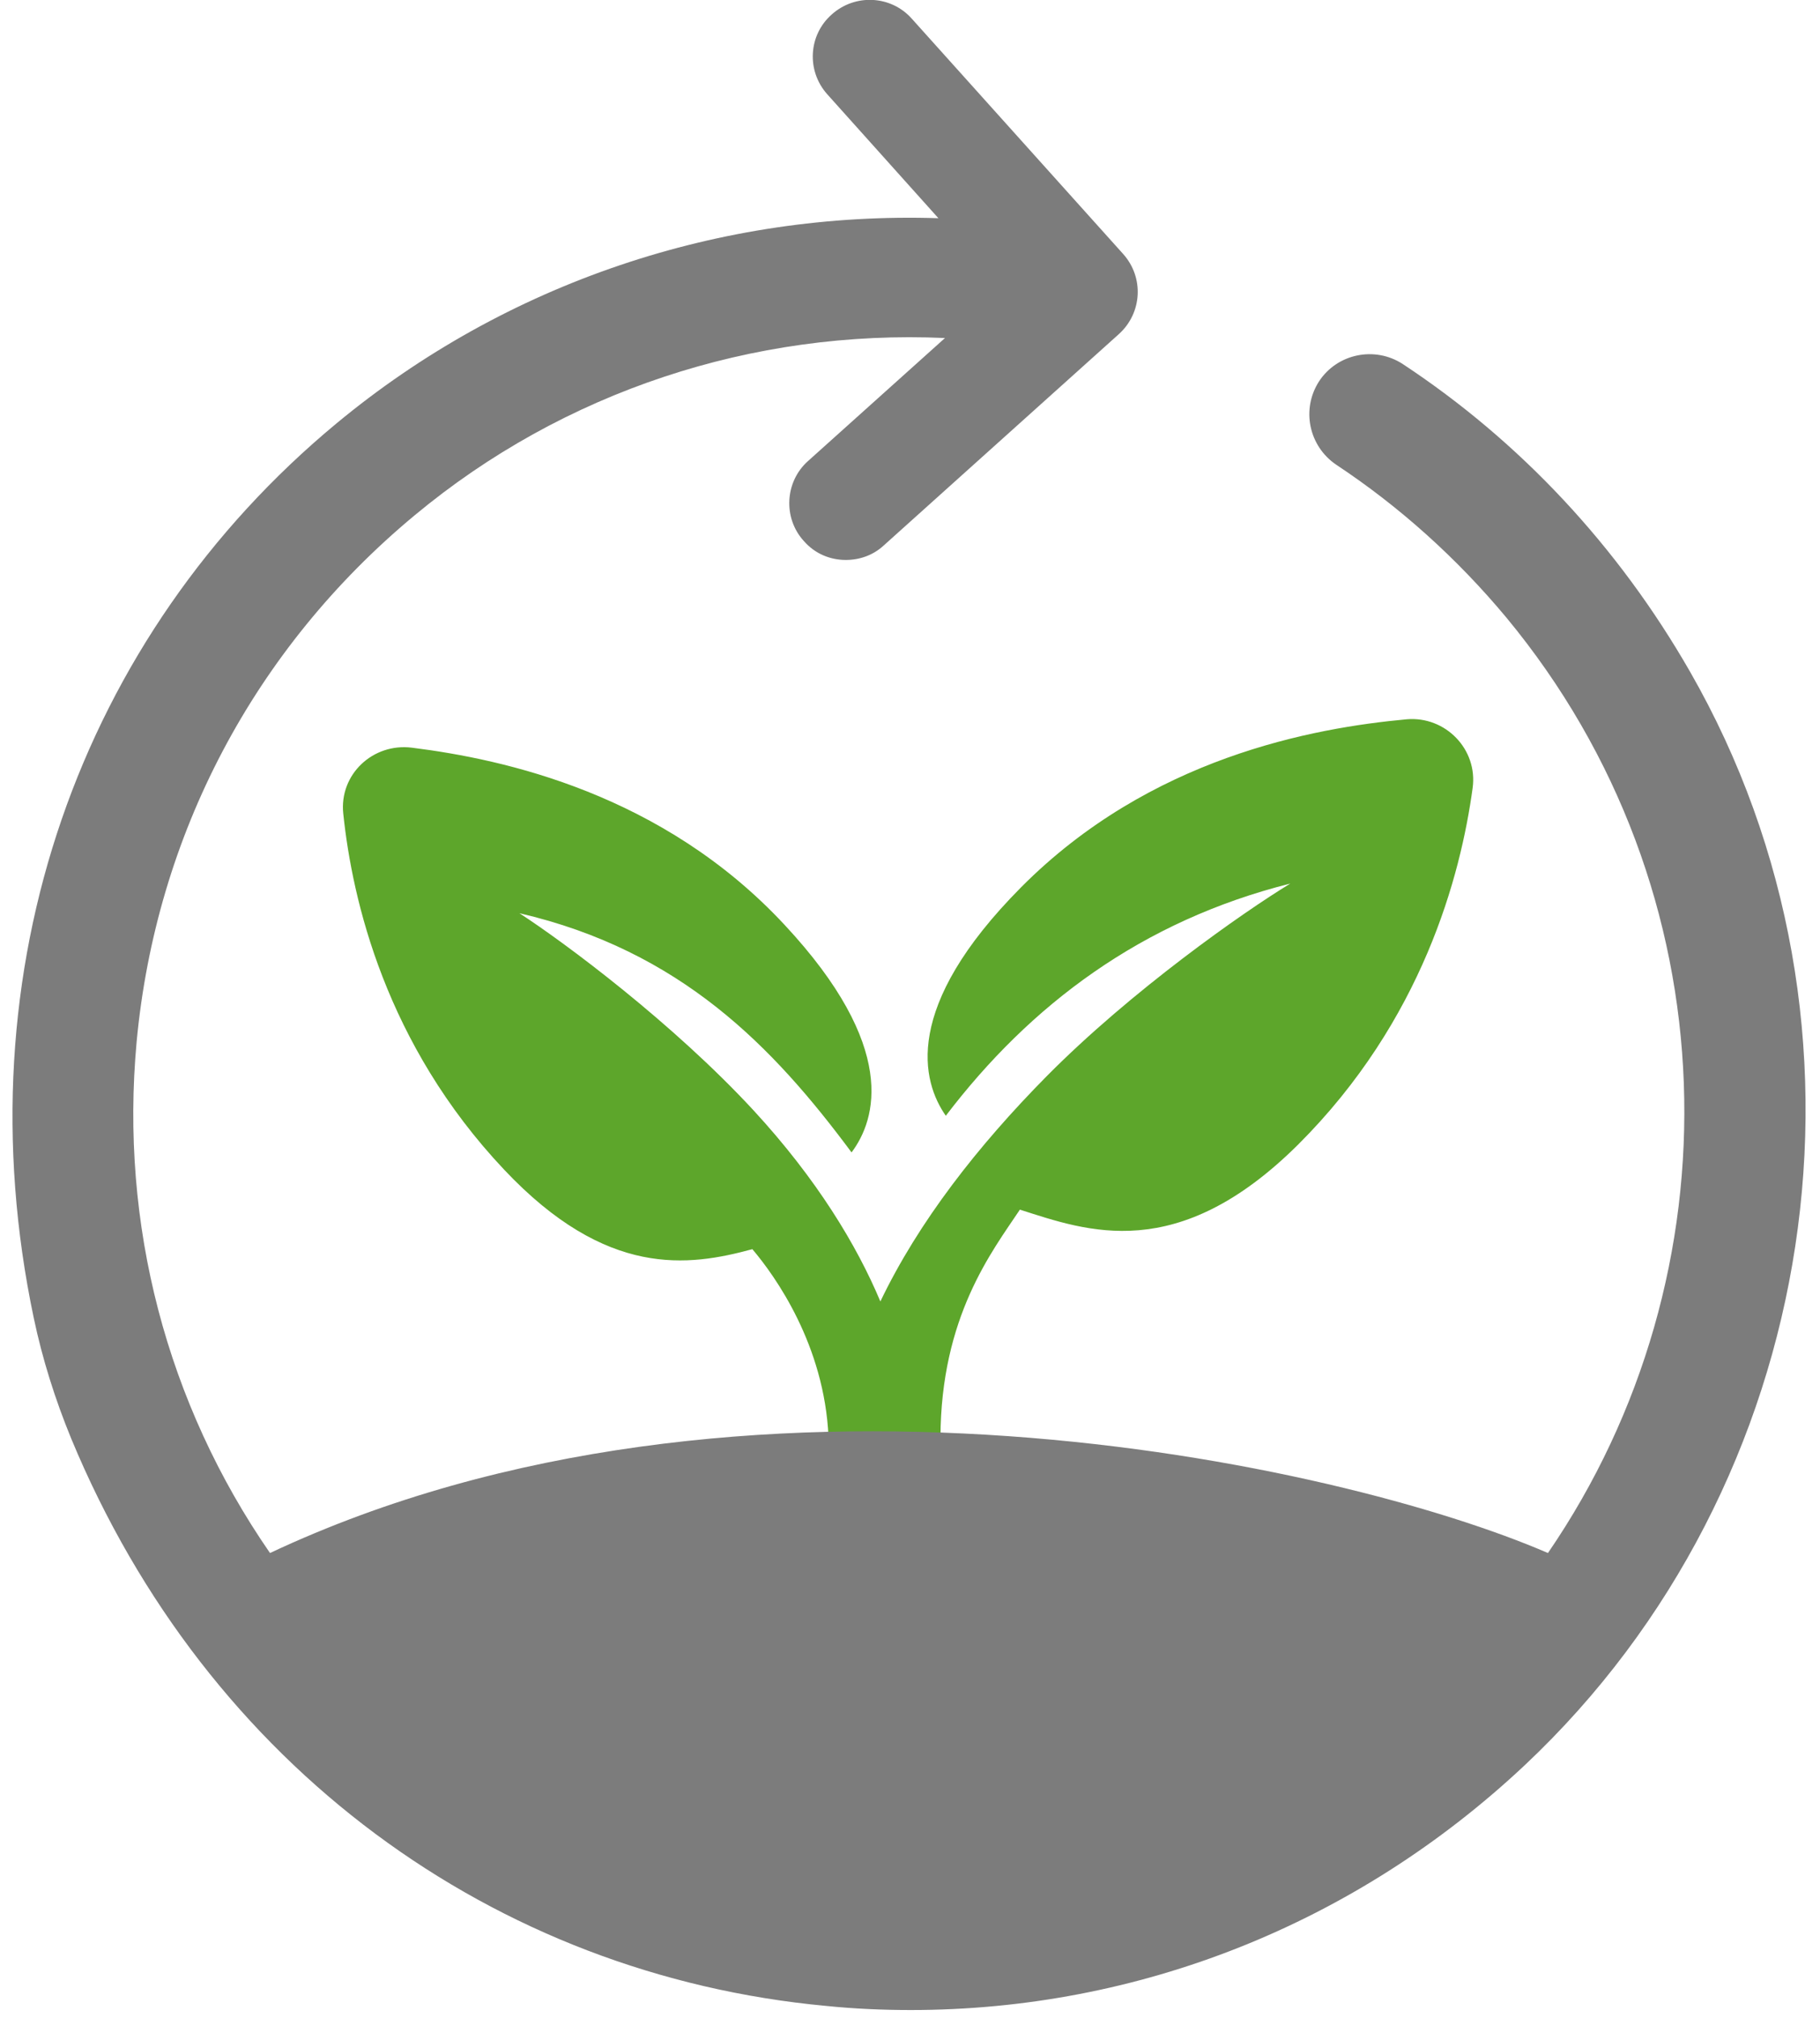 <?xml version="1.0" encoding="utf-8"?>
<!-- Generator: Adobe Illustrator 27.4.1, SVG Export Plug-In . SVG Version: 6.00 Build 0)  -->
<svg version="1.1" id="Ebene_1" xmlns="http://www.w3.org/2000/svg" xmlns:xlink="http://www.w3.org/1999/xlink" x="0px" y="0px"
	 width="442.2px" height="490.2px" viewBox="0 0 442.2 490.2" style="enable-background:new 0 0 442.2 490.2;" xml:space="preserve"
	>
<style type="text/css">
	.st0{fill:#5DA62B;}
	.st1{fill:#7C7C7C;}
	.st2{fill:#079B11;}
</style>
<path class="st0" d="M228.5,349.7c0-0.2,0-0.3,0-0.5c0.1-29.4,12.5-45.2,19.3-55.4c16.3,5.2,38.2,13.4,67.6-15.8
	c30.2-30.1,39.5-65.3,42.4-86.6c1.3-9.4-6.6-17.5-16-16.7c-22.8,2.1-62.4,9.3-93.7,40.8c-29,29.2-24.1,47.2-18.3,55.5
	c20.5-26.9,47.5-47.3,83.7-56.4c-11.5,7-38.6,26-59.2,46.8c-16.7,16.9-31.1,35.3-40.4,54.7c-5.7-13.6-15.4-29.7-30.8-46.4
	c-19.6-21.2-45.8-40.7-56.9-47.9c39.2,9.1,61.7,32.5,80.7,58.1c6-8,11.4-25.6-16.3-55.3c-29.6-31.8-68.1-40.2-90.5-43
	c-9.5-1.2-17.7,6.5-16.7,16c2.2,21.1,10.3,56,39.1,86.5c24.9,26.4,44.8,23.5,60.3,19.3c5.6,6.6,17.5,23.3,18.5,45.6
	c0,0.1,0,0.3,0,0.4"/>
<path class="st1" d="M376.1,377.2C422.6,309.4,421,216.4,366,150c-12-14.4-25.9-26.9-41.3-37.1c-6.7-4.5-8.6-13.5-4.2-20.3
	c4.4-6.7,13.5-8.6,20.3-4.2c28.5,18.8,52.3,44.2,69.8,74.7c49.4,86.1,32.2,197.6-40.1,265.6c-41.2,38.7-94,59.5-149.2,59.5
	c-6.8,0-13.7-0.3-20.6-1c-80.5-7.5-150.3-58-183.4-137.8c-3.9-9.5-7-19.3-9.1-29.3c-17.8-84.6,11.3-165.7,73.6-217.3
	C123.1,68.6,175.1,51.3,228,53l-27-30.1c-5.1-5.7-4.6-14.4,1.1-19.4c5.7-5.1,14.4-4.6,19.4,1l51.4,57.2c5.1,5.7,4.6,14.3-1,19.4
	l-57.2,51.4c-2.6,2.4-5.9,3.5-9.2,3.5c-3.8,0-7.5-1.5-10.2-4.6c-5.1-5.6-4.6-14.4,1-19.4l33.3-29.9c-46.6-2.1-92.6,12.9-128.9,43.1
	C61.8,157.5,37.9,202.8,33.2,253c-4.1,44.4,7.3,87.9,32.4,124.2C180.3,323.3,325.7,355.4,376.1,377.2z"/>
<path class="st2" d="M201.2,349.5"/>
</svg>
